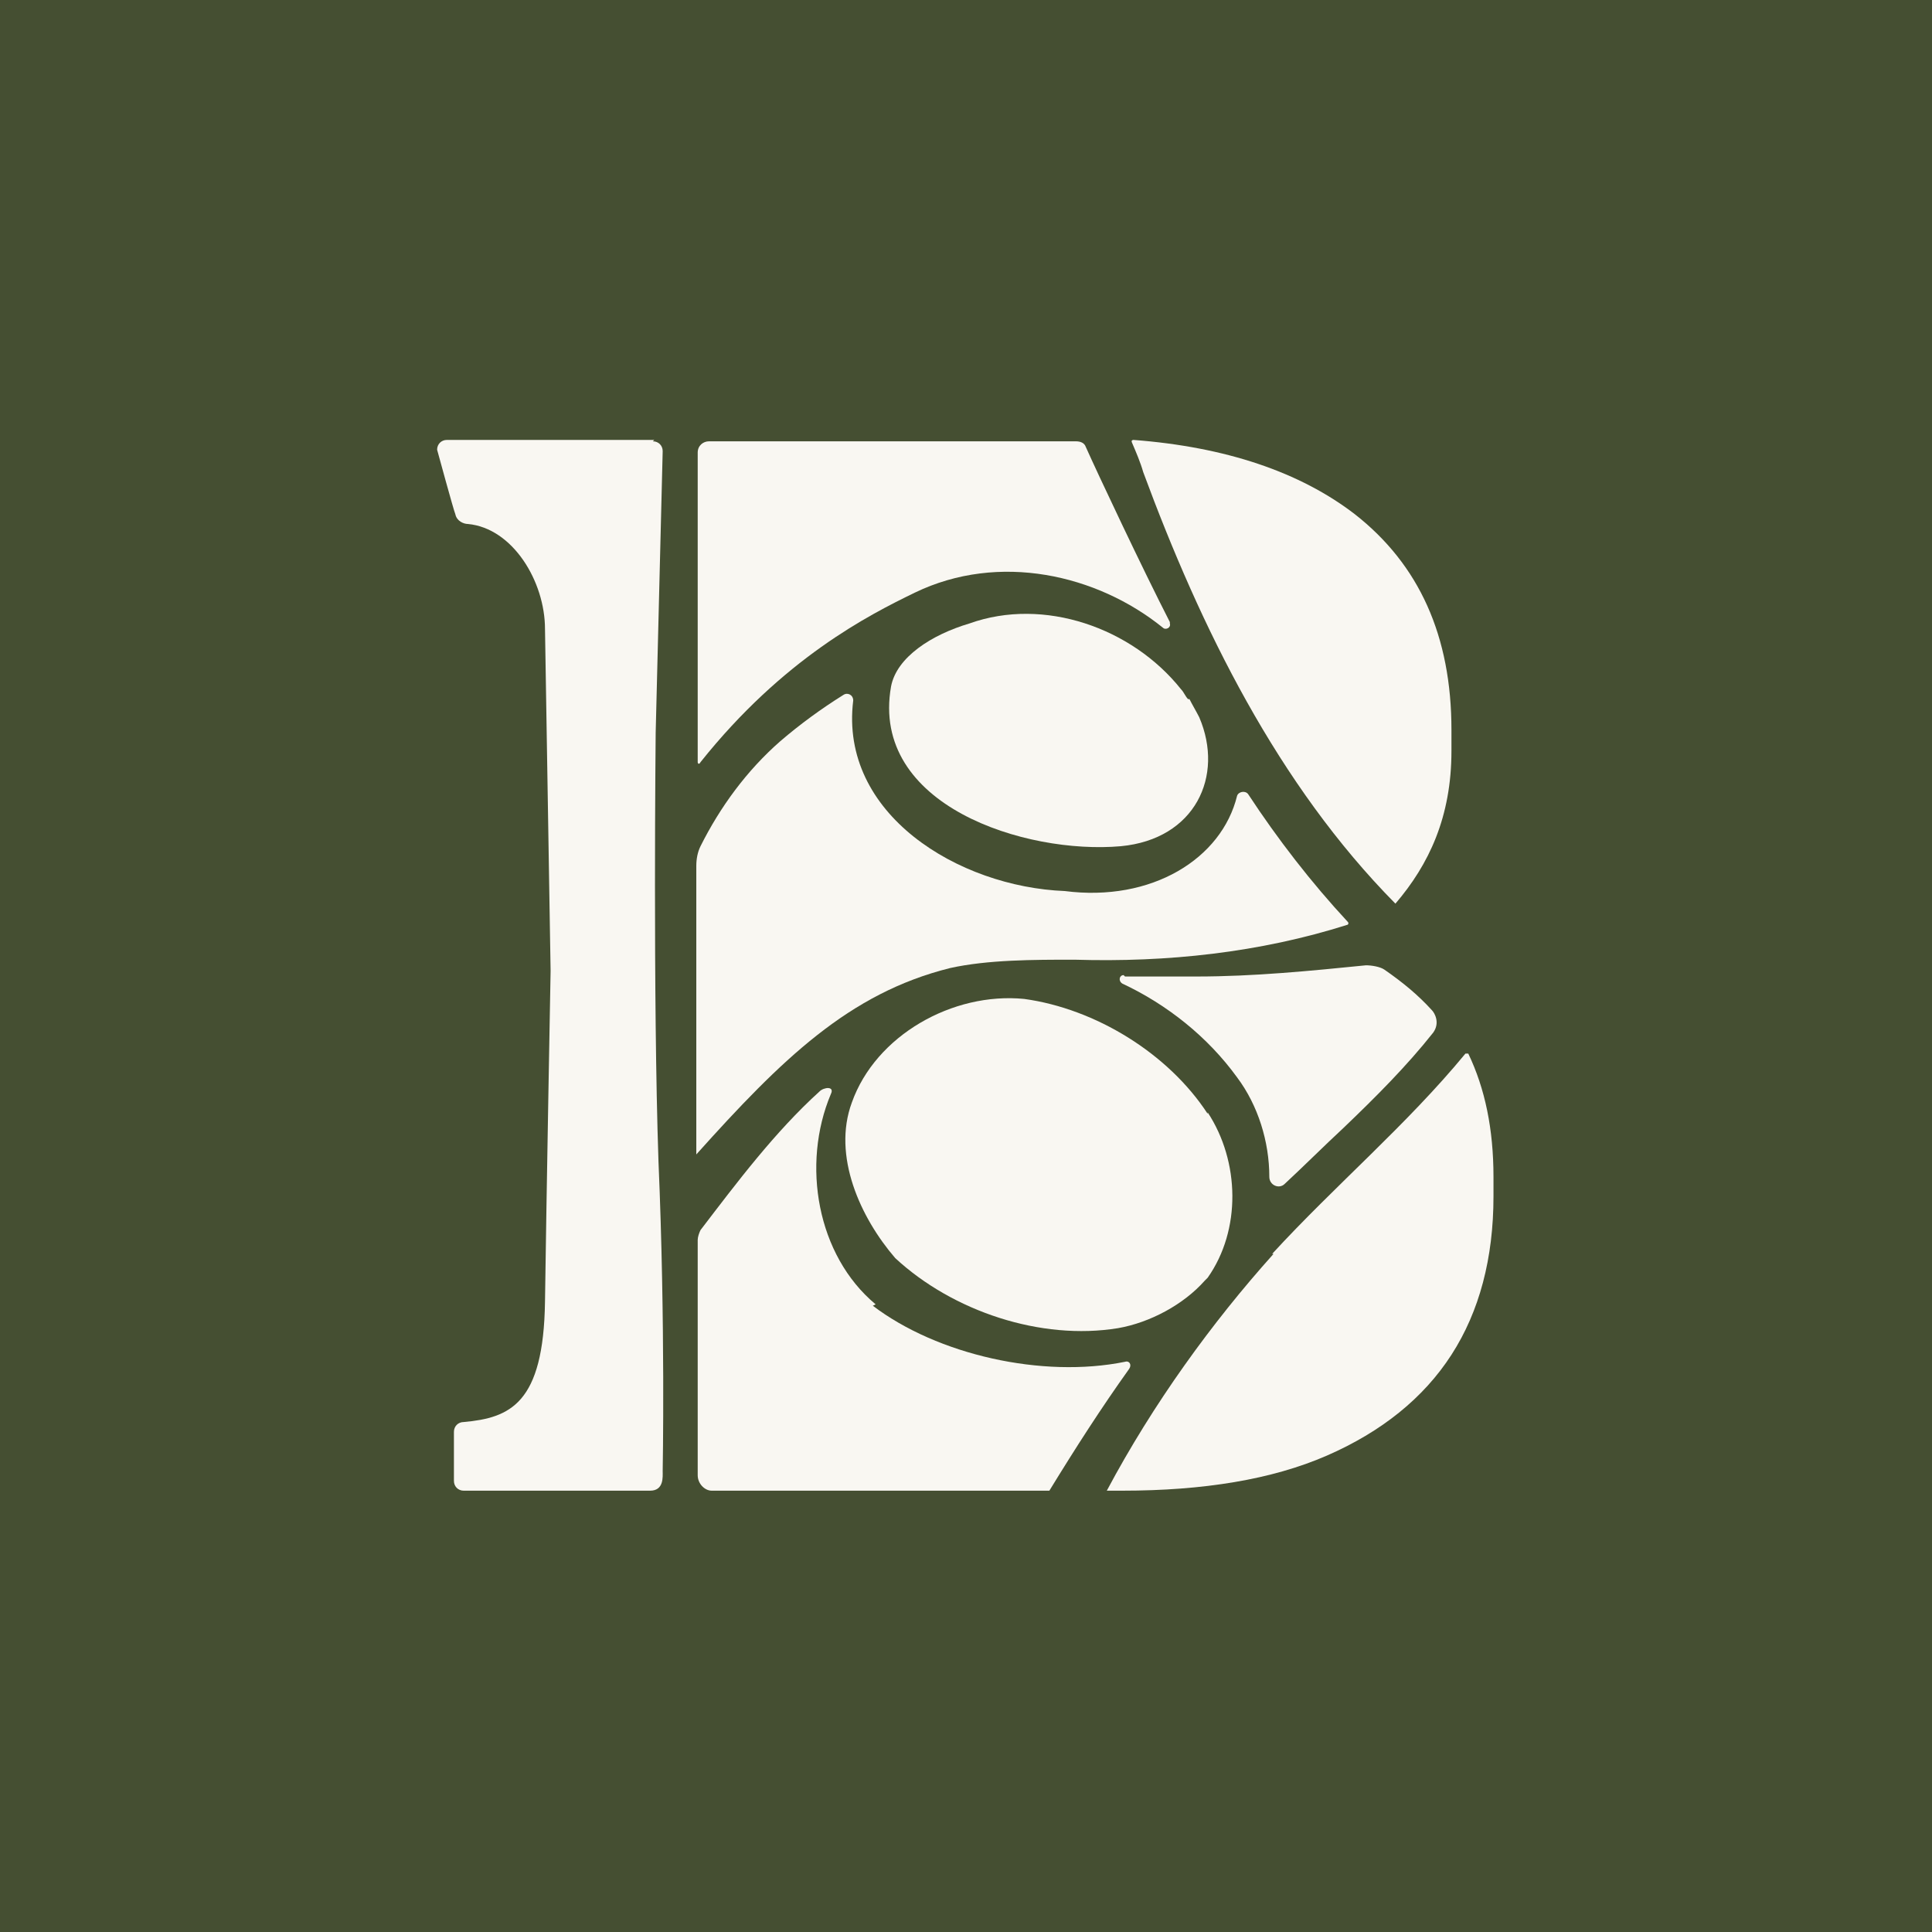 <?xml version="1.0" encoding="UTF-8"?>
<svg xmlns="http://www.w3.org/2000/svg" version="1.1" viewBox="0 0 137.9 137.9">
  <defs>
    <style>
      .cls-1 {
        fill: #454f32;
      }

      .cls-2 {
        fill: #f9f7f2;
      }
    </style>
  </defs>
  <!-- Generator: Adobe Illustrator 28.7.5, SVG Export Plug-In . SVG Version: 1.2.0 Build 176)  -->
  <g>
    <g id="Layer_2">
      <rect class="cls-1" x="0" y="0" width="137.9" height="137.9"/>
      <g id="Layer_1-2">
        <path class="cls-2" d="M46.7,31.4h-14.8c-.4,0-.7.3-.7.7,0,0,1.2,4.4,1.3,4.6.1.5.6.7.9.7,3.2.3,5.5,4.1,5.5,7.5l.4,24.4s-.3,16.3-.4,23.6c-.1,7.3-2.5,8.3-5.8,8.6-.4,0-.7.3-.7.7v3.5c0,.4.3.7.7.7h13.3c1,0,.9-1,.9-1.4,0,0,.2-10.5-.3-22.1-.4-11.7-.2-30.6-.2-30.6l.5-20.1c0-.4-.3-.7-.7-.7Z"/>
        <path class="cls-2" d="M84.8,49.9c-.2-.2-.3-.5-.5-.7-3.5-4.4-9.8-6.6-15.1-4.7-2.7.8-5.2,2.4-5.6,4.5-1.5,8.5,9.6,12,16.4,11.4,5.3-.5,7.4-5,5.6-9.2-.2-.4-.5-.9-.7-1.3h0Z"/>
        <path class="cls-2" d="M80.2,69.6c-.3,0-.4.4-.1.6,3.2,1.5,6.1,3.8,8.2,6.7,1.5,2,2.3,4.6,2.3,7.1,0,.6.7.9,1.1.5,1.4-1.3,2.8-2.7,4.2-4,2.3-2.2,4.5-4.4,6.4-6.8.5-.7.1-1.4-.1-1.6-1-1.1-2.1-2-3.4-2.9-.3-.2-.9-.3-1.3-.3-4,.4-8,.8-12.1.8-1.7,0-3.4,0-5.1,0h0Z"/>
        <path class="cls-2" d="M99.6,64.5c2.4-2.8,4-6.2,4-10.9v-1.5c0-6.7-2.3-11.8-6.9-15.4-3.9-3-9.2-4.8-15.8-5.3,0,0-.2,0-.1.2.3.7.6,1.4.8,2.1,4.1,11.1,9.6,22.3,18,30.8Z"/>
        <path class="cls-2" d="M86.2,79.5c-2.8-4.3-8-7.5-13.1-8.2-5.1-.5-10.6,2.6-12.3,7.4-1.4,3.8.6,8.2,3.1,11.1,4.1,3.8,10.4,5.9,15.9,5,2.3-.4,4.7-1.7,6.2-3.4,0,0,.1-.1.2-.2,2.4-3.4,2.3-8.3,0-11.8h0Z"/>
        <path class="cls-2" d="M62.5,93.1c-4.2-3.5-5.3-10-3.2-15,.3-.6-.5-.5-.8-.2-3.2,2.9-5.9,6.5-8.5,9.9-.1.2-.2.5-.2.7v16.8c0,.6.5,1.1,1,1.1h24.1s0,0,0,0c1.9-3.1,3.7-5.9,5.7-8.7.2-.3,0-.6-.3-.5-5.9,1.2-13.4-.5-18-4Z"/>
        <path class="cls-2" d="M90.9,89.5c-4.4,4.9-8.6,10.7-11.9,16.9h1.1c5.8,0,10.7-.8,14.6-2.5,3.9-1.7,6.9-4.1,8.9-7.2s3-6.9,3-11.3v-1.4c0-3.4-.6-6.3-1.8-8.8,0,0-.2,0-.2,0-4.2,5.1-9.3,9.4-13.8,14.3h0Z"/>
        <path class="cls-2" d="M76.7,68.5c6.6.2,13.2-.5,19.5-2.5,0,0,.1-.1,0-.2-2.6-2.8-5-5.9-7.1-9.1-.2-.3-.7-.2-.8.1-1.1,4.5-6.1,7.6-12.3,6.8-7.6-.3-16.1-5.5-15.1-13.6,0-.4-.4-.6-.7-.4-1.6,1-3.1,2.1-4.5,3.3-2.4,2.1-4.3,4.7-5.7,7.5-.2.4-.3.9-.3,1.4v20.6c6.1-6.8,10.9-11.5,18.1-13.3,2.7-.6,6-.6,8.8-.6h0Z"/>
        <path class="cls-2" d="M83.5,44.4c-1.9-3.7-5.2-10.7-6-12.5-.1-.3-.4-.4-.7-.4h-26.2c-.4,0-.8.3-.8.8v22.1c0,.1.1.2.2,0,5.9-7.4,12-10.5,15.3-12.1,6-2.9,13-1.3,17.7,2.5.2.2.6,0,.5-.3h0Z"/>
      </g>
    </g>
  </g>
</svg>